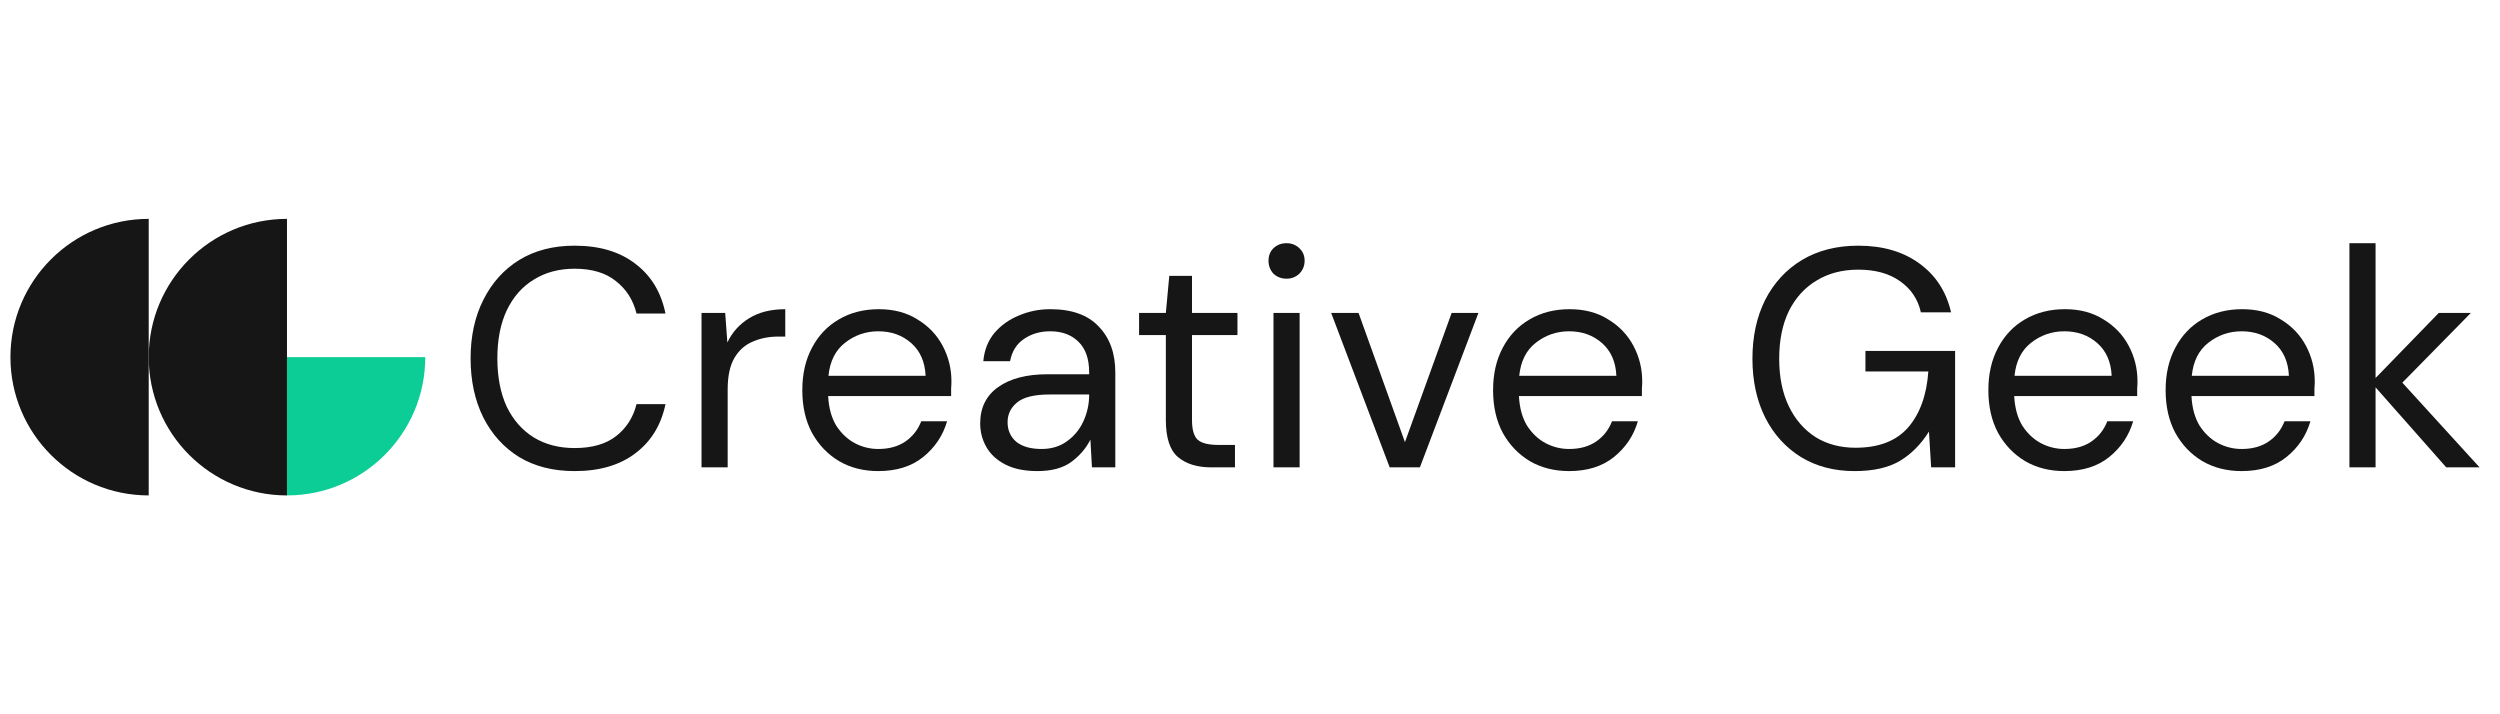 <svg xmlns="http://www.w3.org/2000/svg" width="350" height="100" viewBox="0 0 350 100" fill="none"><path d="M328.919 65.43V34.047H332.58V52.92L341.428 43.81H345.918L336.328 53.574L347.138 65.43H342.474L332.58 54.228V65.43H328.919Z" fill="#161616"></path><path d="M313.823 65.952C311.76 65.952 309.929 65.487 308.331 64.557C306.732 63.598 305.468 62.276 304.539 60.59C303.638 58.905 303.187 56.915 303.187 54.619C303.187 52.352 303.638 50.377 304.539 48.691C305.439 46.977 306.689 45.655 308.287 44.725C309.914 43.766 311.789 43.286 313.91 43.286C316.002 43.286 317.804 43.766 319.315 44.725C320.855 45.655 322.032 46.89 322.845 48.43C323.659 49.97 324.066 51.626 324.066 53.399C324.066 53.718 324.051 54.038 324.022 54.358C324.022 54.677 324.022 55.04 324.022 55.447H306.805C306.892 57.103 307.27 58.484 307.938 59.588C308.636 60.663 309.493 61.477 310.51 62.029C311.556 62.581 312.66 62.857 313.823 62.857C315.334 62.857 316.598 62.508 317.615 61.811C318.632 61.114 319.373 60.169 319.838 58.978H323.455C322.874 60.983 321.756 62.654 320.099 63.99C318.472 65.298 316.38 65.952 313.823 65.952ZM313.823 46.381C312.079 46.381 310.525 46.919 309.159 47.994C307.822 49.04 307.052 50.58 306.849 52.614H320.448C320.361 50.667 319.692 49.142 318.443 48.037C317.193 46.933 315.653 46.381 313.823 46.381Z" fill="#161616"></path><path d="M289.007 65.952C286.944 65.952 285.113 65.487 283.515 64.557C281.917 63.598 280.653 62.276 279.723 60.59C278.822 58.905 278.371 56.915 278.371 54.619C278.371 52.352 278.822 50.377 279.723 48.691C280.623 46.977 281.873 45.655 283.471 44.725C285.098 43.766 286.973 43.286 289.094 43.286C291.186 43.286 292.988 43.766 294.499 44.725C296.039 45.655 297.216 46.89 298.029 48.43C298.843 49.97 299.25 51.626 299.25 53.399C299.25 53.718 299.235 54.038 299.206 54.358C299.206 54.677 299.206 55.04 299.206 55.447H281.989C282.076 57.103 282.454 58.484 283.122 59.588C283.82 60.663 284.677 61.477 285.694 62.029C286.74 62.581 287.844 62.857 289.007 62.857C290.518 62.857 291.782 62.508 292.799 61.811C293.816 61.114 294.557 60.169 295.022 58.978H298.64C298.058 60.983 296.94 62.654 295.283 63.99C293.656 65.298 291.564 65.952 289.007 65.952ZM289.007 46.381C287.263 46.381 285.709 46.919 284.343 47.994C283.006 49.04 282.236 50.58 282.033 52.614H295.632C295.545 50.667 294.876 49.142 293.627 48.037C292.377 46.933 290.837 46.381 289.007 46.381Z" fill="#161616"></path><path d="M259.636 65.953C256.789 65.953 254.29 65.299 252.139 63.991C249.989 62.655 248.318 60.809 247.127 58.456C245.936 56.073 245.34 53.327 245.34 50.218C245.34 47.108 245.936 44.362 247.127 41.98C248.347 39.597 250.062 37.737 252.27 36.401C254.508 35.064 257.137 34.395 260.159 34.395C263.588 34.395 266.436 35.224 268.703 36.88C270.998 38.536 272.48 40.817 273.148 43.723H268.921C268.514 41.892 267.54 40.44 266 39.364C264.489 38.289 262.542 37.752 260.159 37.752C257.922 37.752 255.975 38.26 254.319 39.277C252.662 40.265 251.369 41.689 250.44 43.549C249.539 45.408 249.088 47.632 249.088 50.218C249.088 52.804 249.539 55.027 250.44 56.886C251.34 58.746 252.59 60.185 254.188 61.202C255.786 62.19 257.646 62.684 259.767 62.684C263.022 62.684 265.477 61.739 267.133 59.85C268.79 57.933 269.734 55.317 269.967 52.005H261.162V49.128H273.715V65.43H270.359L270.054 60.417C268.95 62.19 267.598 63.555 266 64.514C264.402 65.473 262.281 65.953 259.636 65.953Z" fill="#161616"></path><path d="M219.668 65.952C217.604 65.952 215.774 65.487 214.176 64.557C212.577 63.598 211.313 62.276 210.383 60.59C209.483 58.905 209.032 56.915 209.032 54.619C209.032 52.352 209.483 50.377 210.383 48.691C211.284 46.977 212.534 45.655 214.132 44.725C215.759 43.766 217.633 43.286 219.755 43.286C221.847 43.286 223.648 43.766 225.159 44.725C226.7 45.655 227.876 46.89 228.69 48.43C229.504 49.97 229.911 51.626 229.911 53.399C229.911 53.718 229.896 54.038 229.867 54.358C229.867 54.677 229.867 55.04 229.867 55.447H212.65C212.737 57.103 213.115 58.484 213.783 59.588C214.481 60.663 215.338 61.477 216.355 62.029C217.401 62.581 218.505 62.857 219.668 62.857C221.179 62.857 222.443 62.508 223.46 61.811C224.477 61.114 225.218 60.169 225.683 58.978H229.3C228.719 60.983 227.6 62.654 225.944 63.99C224.317 65.298 222.225 65.952 219.668 65.952ZM219.668 46.381C217.924 46.381 216.369 46.919 215.004 47.994C213.667 49.04 212.897 50.58 212.694 52.614H226.293C226.206 50.667 225.537 49.142 224.288 48.037C223.038 46.933 221.498 46.381 219.668 46.381Z" fill="#161616"></path><path d="M194.557 65.43L186.363 43.81H190.198L196.693 61.899L203.231 43.81H206.979L198.785 65.43H194.557Z" fill="#161616"></path><path d="M180.119 39.016C179.392 39.016 178.782 38.783 178.288 38.318C177.823 37.824 177.591 37.214 177.591 36.488C177.591 35.79 177.823 35.209 178.288 34.744C178.782 34.279 179.392 34.047 180.119 34.047C180.816 34.047 181.412 34.279 181.906 34.744C182.4 35.209 182.647 35.79 182.647 36.488C182.647 37.214 182.4 37.824 181.906 38.318C181.412 38.783 180.816 39.016 180.119 39.016ZM178.288 65.43V43.81H181.949V65.43H178.288Z" fill="#161616"></path><path d="M169.583 65.43C167.607 65.43 166.052 64.95 164.919 63.991C163.786 63.032 163.219 61.303 163.219 58.804V46.905H159.471V43.81H163.219L163.699 38.623H166.88V43.81H173.244V46.905H166.88V58.804C166.88 60.17 167.156 61.1 167.709 61.594C168.261 62.059 169.234 62.291 170.629 62.291H172.895V65.43H169.583Z" fill="#161616"></path><path d="M145.246 65.952C143.445 65.952 141.948 65.647 140.757 65.036C139.566 64.426 138.679 63.612 138.098 62.596C137.517 61.578 137.226 60.474 137.226 59.283C137.226 57.075 138.069 55.375 139.754 54.183C141.44 52.992 143.735 52.396 146.641 52.396H152.482V52.135C152.482 50.246 151.988 48.822 151 47.863C150.012 46.875 148.69 46.381 147.033 46.381C145.61 46.381 144.375 46.744 143.329 47.471C142.311 48.168 141.672 49.2 141.411 50.565H137.662C137.807 48.996 138.331 47.674 139.231 46.599C140.161 45.524 141.309 44.71 142.675 44.158C144.04 43.577 145.493 43.286 147.033 43.286C150.055 43.286 152.322 44.1 153.833 45.727C155.373 47.325 156.143 49.461 156.143 52.135V65.429H152.874L152.656 61.549C152.046 62.77 151.145 63.816 149.954 64.688C148.791 65.53 147.222 65.952 145.246 65.952ZM145.813 62.857C147.208 62.857 148.399 62.494 149.387 61.767C150.404 61.041 151.174 60.096 151.697 58.934C152.22 57.772 152.482 56.551 152.482 55.273V55.229H146.946C144.796 55.229 143.27 55.607 142.37 56.362C141.498 57.089 141.062 58.004 141.062 59.108C141.062 60.242 141.469 61.157 142.282 61.855C143.125 62.523 144.302 62.857 145.813 62.857Z" fill="#161616"></path><path d="M122.959 65.952C120.896 65.952 119.065 65.487 117.467 64.557C115.869 63.598 114.605 62.276 113.675 60.59C112.774 58.905 112.323 56.915 112.323 54.619C112.323 52.352 112.774 50.377 113.675 48.691C114.575 46.977 115.825 45.655 117.423 44.725C119.05 43.766 120.925 43.286 123.046 43.286C125.138 43.286 126.94 43.766 128.451 44.725C129.991 45.655 131.168 46.89 131.981 48.43C132.795 49.97 133.202 51.626 133.202 53.399C133.202 53.718 133.187 54.038 133.158 54.358C133.158 54.677 133.158 55.04 133.158 55.447H115.941C116.028 57.103 116.406 58.484 117.074 59.588C117.772 60.663 118.629 61.477 119.646 62.029C120.692 62.581 121.796 62.857 122.959 62.857C124.47 62.857 125.734 62.508 126.751 61.811C127.768 61.114 128.509 60.169 128.974 58.978H132.592C132.01 60.983 130.892 62.654 129.235 63.99C127.608 65.298 125.516 65.952 122.959 65.952ZM122.959 46.381C121.215 46.381 119.661 46.919 118.295 47.994C116.958 49.04 116.188 50.58 115.985 52.614H129.584C129.497 50.667 128.829 49.142 127.579 48.037C126.33 46.933 124.789 46.381 122.959 46.381Z" fill="#161616"></path><path d="M98.213 65.429V43.809H101.526L101.831 47.95C102.499 46.526 103.516 45.393 104.882 44.55C106.247 43.708 107.933 43.286 109.938 43.286V47.122H108.935C107.657 47.122 106.48 47.355 105.405 47.819C104.33 48.255 103.472 49.011 102.833 50.086C102.194 51.161 101.874 52.643 101.874 54.532V65.429H98.213Z" fill="#161616"></path><path d="M80.441 65.953C77.448 65.953 74.862 65.299 72.682 63.991C70.532 62.655 68.861 60.809 67.67 58.456C66.478 56.073 65.883 53.312 65.883 50.174C65.883 47.065 66.478 44.333 67.67 41.98C68.861 39.597 70.532 37.737 72.682 36.401C74.862 35.064 77.448 34.395 80.441 34.395C83.928 34.395 86.761 35.238 88.94 36.924C91.149 38.58 92.558 40.904 93.168 43.898H89.115C88.65 42.009 87.691 40.498 86.238 39.364C84.814 38.202 82.882 37.621 80.441 37.621C78.262 37.621 76.358 38.13 74.731 39.147C73.104 40.135 71.84 41.573 70.939 43.462C70.067 45.321 69.631 47.559 69.631 50.174C69.631 52.789 70.067 55.041 70.939 56.93C71.84 58.79 73.104 60.228 74.731 61.245C76.358 62.233 78.262 62.727 80.441 62.727C82.882 62.727 84.814 62.175 86.238 61.071C87.691 59.938 88.65 58.441 89.115 56.581H93.168C92.558 59.516 91.149 61.812 88.94 63.468C86.761 65.124 83.928 65.953 80.441 65.953Z" fill="#161616"></path><path fill-rule="evenodd" clip-rule="evenodd" d="M20.82 69.359V30.641C10.128 30.641 1.461 39.309 1.461 50C1.461 60.692 10.128 69.359 20.82 69.359Z" fill="#161616"></path><path fill-rule="evenodd" clip-rule="evenodd" d="M40.178 69.359V30.641C29.487 30.641 20.82 39.309 20.82 50C20.82 60.692 29.487 69.359 40.178 69.359Z" fill="#161616"></path><path fill-rule="evenodd" clip-rule="evenodd" d="M40.178 69.359C50.87 69.359 59.537 60.691 59.537 50H40.178V69.359Z" fill="#0DCD96"></path></svg>